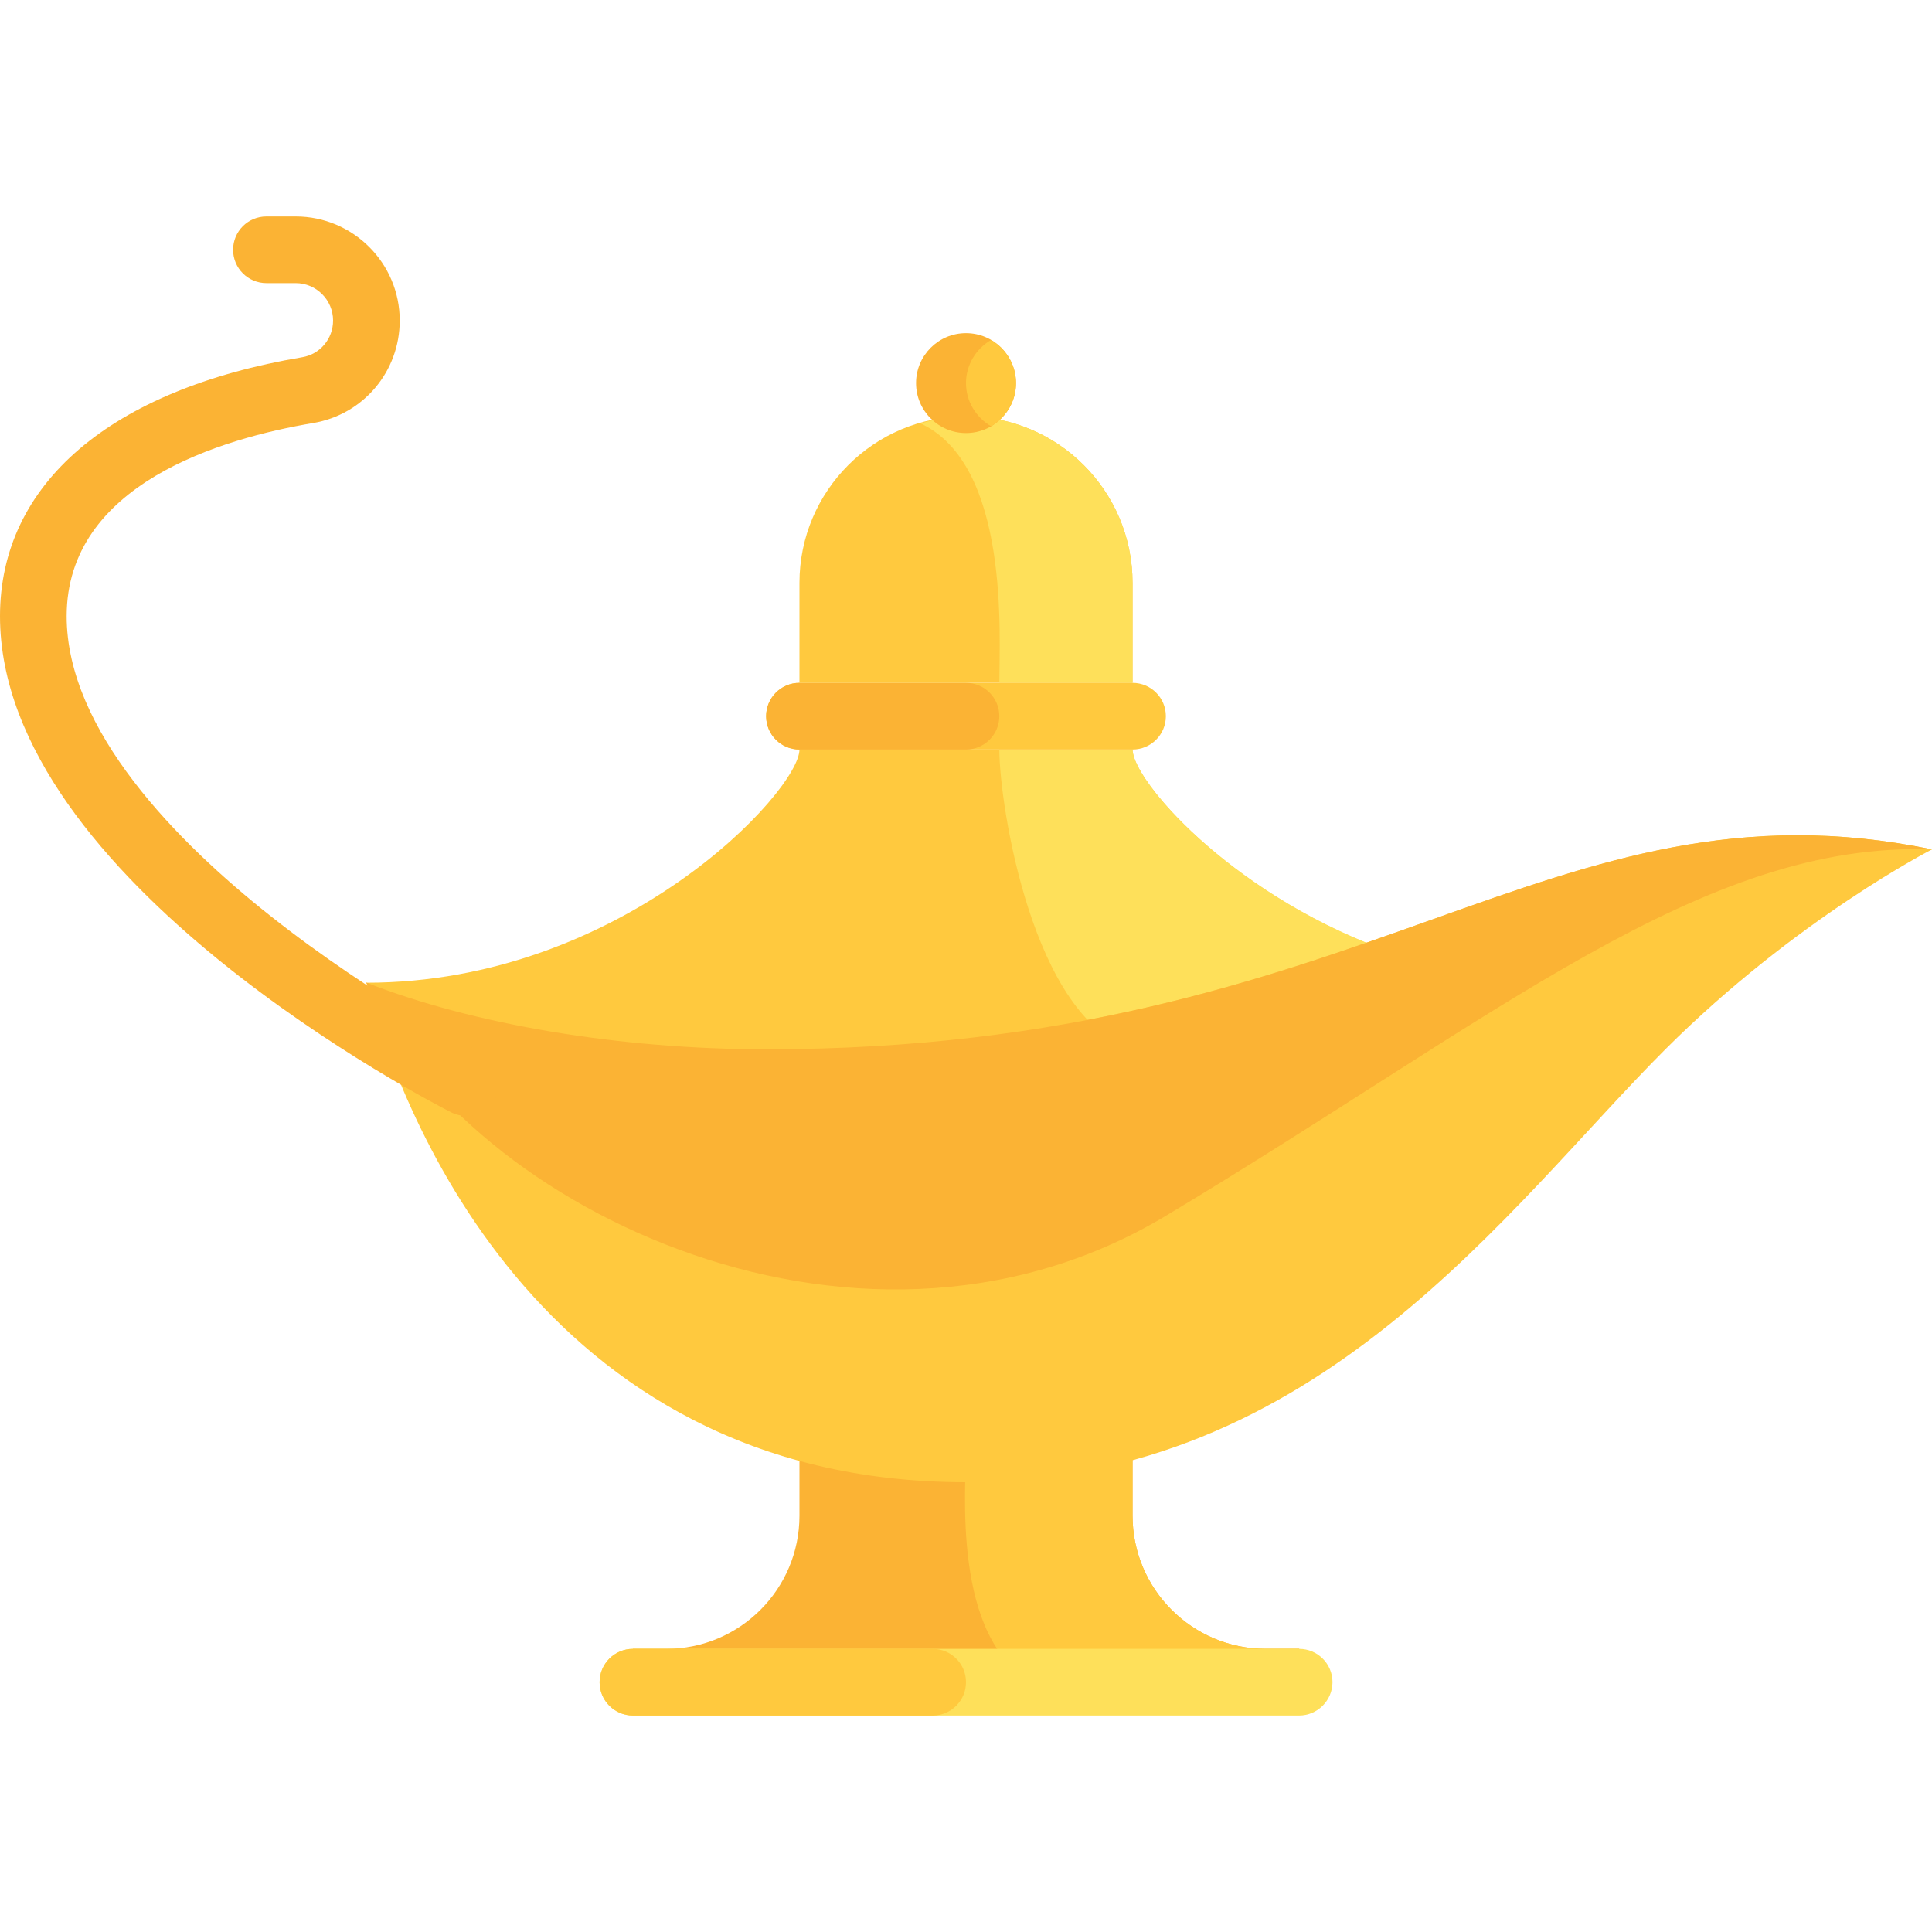 <?xml version="1.0" encoding="utf-8"?>
<!-- Generator: Adobe Illustrator 19.0.0, SVG Export Plug-In . SVG Version: 6.00 Build 0)  -->
<svg version="1.1" id="arabian-slots" xmlns="http://www.w3.org/2000/svg" xmlns:xlink="http://www.w3.org/1999/xlink" x="0px"
	 y="0px" viewBox="0 0 2000 2000" style="enable-background:new 0 0 2000 2000;" xml:space="preserve">
<style type="text/css">
	.st0{fill:#FFC93E;}
	.st1{fill:#FEE05A;}
	.st2{fill:#FBB334;}
</style>
<g id="arabian-slots_1_">
	<path id="XMLID_15_" class="st0" d="M1172.4,775.9H1000H827.6c0,43.1-183.9,241.4-448.3,241.4l69,103.4H1000h551.7l69-103.4
		C1356.3,1017.2,1172.4,819,1172.4,775.9z"/>
	<path id="XMLID_14_" class="st1" d="M1172.4,1086.2c62.9,19.2,176.6-48.6,256.2-104.8c-157-59.1-256.2-174-256.2-205.6h-137.9
		C1034.5,833.3,1069,1054.6,1172.4,1086.2z"/>
	<path id="XMLID_13_" class="st2" d="M1172.4,1569v-69H827.6v69c0,76.2-61.8,137.9-137.9,137.9h-34.5v34.5h689.7v-34.5h-34.5
		C1234.2,1706.9,1172.4,1645.1,1172.4,1569z"/>
	<g>
		<path id="XMLID_12_" class="st0" d="M1344.8,1706.9h-34.5c-76.2,0-137.9-61.8-137.9-137.9v-69H1000c0,38.8-15.1,196.1,69,241.4
			h275.9V1706.9z"/>
		<path id="XMLID_11_" class="st0" d="M793.1,1086.2c-152.4,0-303.9-25.9-413.8-69c30.4,119,173.1,517.2,620.7,517.2
			c364.9,0,560.3-284.5,724.1-448.3C1859.2,951.2,2000,879.3,2000,879.3C1603.4,797.4,1418.1,1086.2,793.1,1086.2z"/>
	</g>
	<path id="XMLID_10_" class="st1" d="M1344.8,1775.9H655.2c-19,0-34.5-15.4-34.5-34.5l0,0c0-19,15.4-34.5,34.5-34.5h689.7
		c19,0,34.5,15.4,34.5,34.5l0,0C1379.3,1760.4,1363.9,1775.9,1344.8,1775.9z"/>
	<path id="XMLID_9_" class="st0" d="M965.5,1775.9H655.2c-19,0-34.5-15.4-34.5-34.5l0,0c0-19,15.4-34.5,34.5-34.5h310.3
		c19,0,34.5,15.4,34.5,34.5l0,0C1000,1760.4,984.6,1775.9,965.5,1775.9z"/>
	<path id="XMLID_8_" class="st2" d="M793.1,1086.2c-152.4,0-303.9-25.9-413.8-69c86.2,219.8,501.6,437,827.6,241.4
		c344.8-206.9,556-387.9,793.1-379.3C1603.4,797.4,1418.1,1086.2,793.1,1086.2z"/>
	<path id="XMLID_7_" class="st0" d="M1172.4,775.9H827.6c-19,0-34.5-15.4-34.5-34.5l0,0c0-19,15.4-34.5,34.5-34.5h344.8
		c19,0,34.5,15.4,34.5,34.5l0,0C1206.9,760.4,1191.5,775.9,1172.4,775.9z"/>
	<path id="XMLID_6_" class="st2" d="M1000,775.9H827.6c-19,0-34.5-15.4-34.5-34.5l0,0c0-19,15.4-34.5,34.5-34.5H1000
		c19,0,34.5,15.4,34.5,34.5l0,0C1034.5,760.4,1019,775.9,1000,775.9z"/>
	<path id="XMLID_5_" class="st0" d="M1000,431L1000,431c-95.2,0-172.4,77.2-172.4,172.4v103.4h344.8V603.5
		C1172.4,508.2,1095.2,431,1000,431z"/>
	<path id="XMLID_4_" class="st1" d="M1000,431c-16.4,0-32,3-47.1,7.3c92.7,43.1,81.6,220.3,81.6,268.5h137.9V603.5
		C1172.4,508.2,1095.2,431,1000,431z"/>
	<circle id="XMLID_3_" class="st2" cx="1000" cy="396.6" r="51.7"/>
	<path id="XMLID_2_" class="st0" d="M1025.9,352c-15.4,9-25.9,25.5-25.9,44.6c0,19.1,10.5,35.6,25.9,44.6
		c15.4-9,25.9-25.5,25.9-44.6C1051.7,377.5,1041.3,361,1025.9,352z"/>
	<path id="XMLID_1_" class="st2" d="M482.7,1155.2c-5.2,0-10.6-1.2-15.6-3.7C448.1,1141.8,0,911.7,0,637.9
		c0-136.9,114.1-234.6,312.9-268.1c18.5-3.1,31.9-19.1,31.9-38c0-21.3-17.4-38.7-38.7-38.7h-30.3c-19,0-34.5-15.4-34.5-34.5
		s15.4-34.5,34.5-34.5h30.3c59.4,0,107.7,48.3,107.7,107.7c0,52.7-37.6,97.3-89.4,106.1C229,453.9,69,501.3,69,637.9
		C69,756.3,183.7,872,280,948.2c108.1,85.6,217.2,141.2,218.3,141.8c17,8.6,23.8,29.4,15.2,46.3
		C507.4,1148.3,495.3,1155.2,482.7,1155.2z"/>
</g>
</svg>
